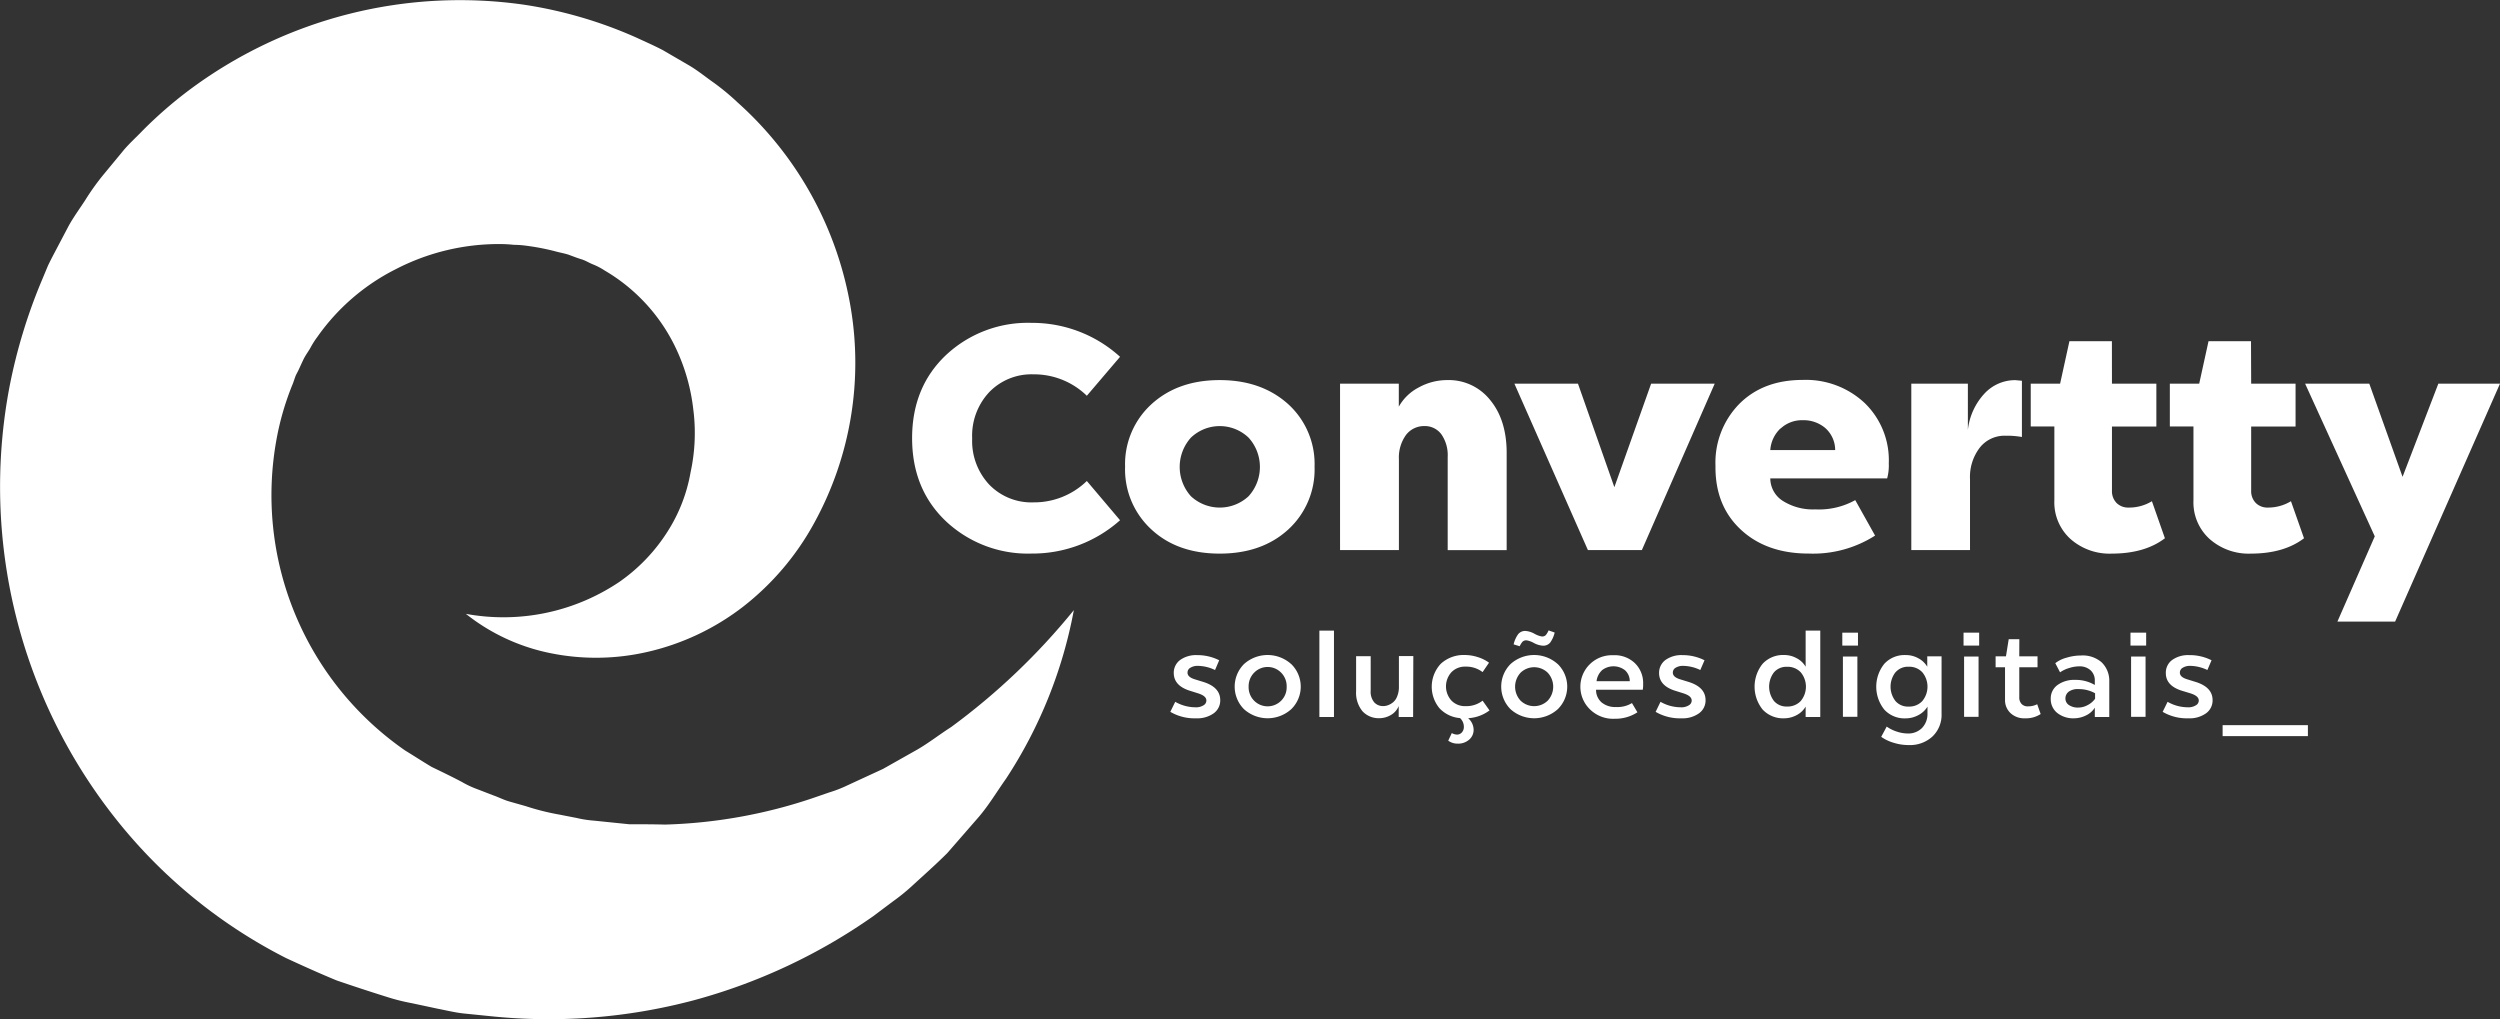 <svg id="Layer_1" data-name="Layer 1" xmlns="http://www.w3.org/2000/svg" viewBox="0 0 456.14 185.95"><rect x="0" y="0" width="456.14" height="185.95" fill="#333333" stroke="none"/><defs><style>.cls-1{fill:#fff;}</style></defs><title>Artboard 1</title><path class="cls-1" d="M204.36,65.1l-6.06,7.11a13.8,13.8,0,0,0-9.73-3.91,10.71,10.71,0,0,0-8.07,3.24A11.61,11.61,0,0,0,177.38,80a11.64,11.64,0,0,0,3.12,8.43,10.7,10.7,0,0,0,8.07,3.23,13.81,13.81,0,0,0,9.73-3.9l6.06,7.16A24,24,0,0,1,188.22,101a21.83,21.83,0,0,1-15.59-5.86q-6.21-5.86-6.21-15.19t6.21-15.19a21.82,21.82,0,0,1,15.59-5.85A23.81,23.81,0,0,1,204.36,65.1Z"/><path class="cls-1" d="M235.05,73.75a14.75,14.75,0,0,1,4.8,11.4,14.84,14.84,0,0,1-4.8,11.46q-4.81,4.4-12.51,4.4t-12.45-4.4a14.85,14.85,0,0,1-4.81-11.46,14.79,14.79,0,0,1,4.81-11.4q4.82-4.4,12.45-4.4T235.05,73.75Zm-17.76,6.1a8,8,0,0,0,0,10.69,7.72,7.72,0,0,0,10.52,0,7.94,7.94,0,0,0,0-10.69A7.62,7.62,0,0,0,217.29,79.85Z"/><path class="cls-1" d="M271.9,73q3,3.65,3,9.65v17.72H264.14v-17A6.67,6.67,0,0,0,263,79.26a3.72,3.72,0,0,0-3.09-1.52,4.13,4.13,0,0,0-3.39,1.64,7,7,0,0,0-1.28,4.43v16.55H244.5V70h10.72v4.2a8.78,8.78,0,0,1,3.62-3.5A10.71,10.71,0,0,1,264,69.35,9.65,9.65,0,0,1,271.9,73Z"/><path class="cls-1" d="M299.57,100.36h-9.85L276.31,70h11.6l6.64,18.89L301.26,70h11.6Z"/><path class="cls-1" d="M340.24,73.55a14.51,14.51,0,0,1,4.38,11,9,9,0,0,1-.3,2.74H323a4.89,4.89,0,0,0,2.3,4.11,10.3,10.3,0,0,0,5.92,1.54,13.59,13.59,0,0,0,7.28-1.69l3.62,6.47A21,21,0,0,1,330,101q-7.69,0-12.39-4.38T313,85a15.28,15.28,0,0,1,4.37-11.33q4.36-4.35,11.54-4.35A15.68,15.68,0,0,1,340.24,73.55Zm-15.39,4.63A6,6,0,0,0,323,82.12h11.84a5.39,5.39,0,0,0-1.78-4,6.11,6.11,0,0,0-4.17-1.45,5.7,5.7,0,0,0-4,1.51Z"/><path class="cls-1" d="M368.91,69.47V79.73a15.84,15.84,0,0,0-3-.23,5.74,5.74,0,0,0-4.69,2.18,8.78,8.78,0,0,0-1.78,5.74v12.94H348.73V70h10.32v8.46a11.6,11.6,0,0,1,3-6.62,7.62,7.62,0,0,1,5.66-2.48Z"/><path class="cls-1" d="M385.34,70h8.1v7.82h-8.1v11.7a3.07,3.07,0,0,0,.84,2.25,3,3,0,0,0,2.19.84,8,8,0,0,0,4.26-1.16L395,98.21q-3.66,2.79-9.67,2.8a10.75,10.75,0,0,1-7.58-2.69,9,9,0,0,1-2.92-7V77.81h-4.31V70h5.36l1.7-7.75h7.75Z"/><path class="cls-1" d="M410.74,70h8.1v7.82h-8.1v11.7a3.07,3.07,0,0,0,.84,2.25,3,3,0,0,0,2.19.84A8.07,8.07,0,0,0,418,91.45l2.38,6.76q-3.66,2.79-9.67,2.8a10.75,10.75,0,0,1-7.58-2.69,9,9,0,0,1-2.92-7V77.81H395.9V70h5.36l1.7-7.75h7.75Z"/><path class="cls-1" d="M437,113.42H426.47l6.82-15.56L420.58,70h11.71l6.07,17,6.53-17h11.25Z"/><path class="cls-1" d="M222.45,120.47l-.76,1.78a7.44,7.44,0,0,0-3.14-.76,2.47,2.47,0,0,0-1.35.34,1,1,0,0,0-.53.91c0,.53.45.94,1.35,1.21l1.62.5c2,.65,3,1.74,3,3.3a2.88,2.88,0,0,1-1.2,2.4,5.14,5.14,0,0,1-3.2.91,8.74,8.74,0,0,1-4.71-1.18l.9-1.83a7.44,7.44,0,0,0,3.68,1,2.52,2.52,0,0,0,1.47-.36,1,1,0,0,0,.53-.86c0-.59-.5-1-1.52-1.33L217,126c-1.89-.62-2.83-1.69-2.84-3.2a2.9,2.9,0,0,1,1.16-2.38,5,5,0,0,1,3.09-.89A8.85,8.85,0,0,1,222.45,120.47Z"/><path class="cls-1" d="M235.59,121.16a5.75,5.75,0,0,1,.11,8.13l-.11.11a6.44,6.44,0,0,1-8.61,0,5.83,5.83,0,0,1,0-8.24l0,0a6.43,6.43,0,0,1,8.6,0Zm-6.77,1.58a3.52,3.52,0,0,0-1,2.57,3.47,3.47,0,0,0,5.88,2.59l.06-.06a3.43,3.43,0,0,0,1-2.53,3.5,3.5,0,0,0-1-2.57,3.44,3.44,0,0,0-4.85-.09Z"/><path class="cls-1" d="M243.39,130.82h-2.66V115.06h2.66Z"/><path class="cls-1" d="M257.83,130.82H255.2v-2a3.32,3.32,0,0,1-1.43,1.64,4.16,4.16,0,0,1-2.17.58,4,4,0,0,1-3-1.26,5.31,5.31,0,0,1-1.17-3.69v-6.36h2.66V126a3,3,0,0,0,.65,2.15,2.16,2.16,0,0,0,1.62.68,2.46,2.46,0,0,0,.89-.16,3.15,3.15,0,0,0,.92-.53,2.55,2.55,0,0,0,.75-1.08,4.41,4.41,0,0,0,.32-1.65v-5.71h2.63Z"/><path class="cls-1" d="M271.77,129.62a7.16,7.16,0,0,1-3.9,1.42,2.83,2.83,0,0,1,1,2.11A2.33,2.33,0,0,1,268,135a3,3,0,0,1-2,.68,2.85,2.85,0,0,1-1.76-.54l.65-1.39a2,2,0,0,0,.93.28,1.17,1.17,0,0,0,.91-.4,1.47,1.47,0,0,0,.36-1,2.14,2.14,0,0,0-.7-1.61,5.74,5.74,0,0,1-3.76-1.81,6.15,6.15,0,0,1,.25-8.1,6.15,6.15,0,0,1,4.36-1.6,7.8,7.8,0,0,1,2.44.4,6.82,6.82,0,0,1,2,1l-1.17,1.72a4.88,4.88,0,0,0-3.1-1,3.43,3.43,0,0,0-2.57,1,3.86,3.86,0,0,0,0,5.21,3.43,3.43,0,0,0,2.57,1,4.82,4.82,0,0,0,3.1-1Z"/><path class="cls-1" d="M284.22,121.16a5.77,5.77,0,0,1,.08,8.16l-.08.08a6.44,6.44,0,0,1-8.61,0,5.83,5.83,0,0,1,0-8.24l0,0a6.43,6.43,0,0,1,8.6,0Zm-.56-5.75a5.14,5.14,0,0,1-.81,1.82,1.62,1.62,0,0,1-1.35.58,4.06,4.06,0,0,1-1.63-.49,4.06,4.06,0,0,0-1.35-.49,1,1,0,0,0-.72.25,3.41,3.41,0,0,0-.52.83l-1.11-.34a5.11,5.11,0,0,1,.83-1.86,1.63,1.63,0,0,1,1.32-.59,4,4,0,0,1,1.65.51,4.25,4.25,0,0,0,1.34.5.94.94,0,0,0,.73-.25,3.55,3.55,0,0,0,.51-.86Zm-6.22,7.33a3.75,3.75,0,0,0,0,5.1,3.56,3.56,0,0,0,4.95,0,3.75,3.75,0,0,0,0-5.1,3.56,3.56,0,0,0-4.95,0Z"/><path class="cls-1" d="M298.3,121a5.08,5.08,0,0,1,1.5,3.85,4.81,4.81,0,0,1-.07,1h-8.52a3,3,0,0,0,1,2.3,3.86,3.86,0,0,0,2.63.85,5.09,5.09,0,0,0,2.92-.72l1,1.68a7.31,7.31,0,0,1-4.14,1.18,6,6,0,0,1-4.39-1.59,5.75,5.75,0,0,1,4.08-10A5.35,5.35,0,0,1,298.3,121Zm-6,1.29a3.23,3.23,0,0,0-1,2h6.06a2.66,2.66,0,0,0-.87-2,3.42,3.42,0,0,0-4.2,0Z"/><path class="cls-1" d="M311,120.47l-.77,1.78a7.4,7.4,0,0,0-3.13-.76,2.48,2.48,0,0,0-1.36.34,1,1,0,0,0-.52.91c0,.53.45.94,1.35,1.21l1.62.5c2,.65,3,1.74,3,3.3a2.88,2.88,0,0,1-1.2,2.4,5.14,5.14,0,0,1-3.2.91,8.74,8.74,0,0,1-4.71-1.18l.89-1.83a7.45,7.45,0,0,0,3.69,1,2.52,2.52,0,0,0,1.47-.36,1,1,0,0,0,.53-.86c0-.59-.5-1-1.52-1.33l-1.6-.5c-1.88-.62-2.83-1.69-2.83-3.2a2.9,2.9,0,0,1,1.16-2.38,5,5,0,0,1,3.09-.89A8.85,8.85,0,0,1,311,120.47Z"/><path class="cls-1" d="M332.12,130.82h-2.67v-1.9a4,4,0,0,1-1.63,1.55,4.82,4.82,0,0,1-2.29.59,5.1,5.1,0,0,1-3.92-1.59,6.67,6.67,0,0,1,0-8.37,5.1,5.1,0,0,1,3.92-1.59,4.71,4.71,0,0,1,2.29.59,4,4,0,0,1,1.63,1.55v-6.59h2.67Zm-8.44-8.16a4.31,4.31,0,0,0,0,5.25,3,3,0,0,0,2.37,1,3.29,3.29,0,0,0,2.5-1,4.09,4.09,0,0,0,0-5.25,3.29,3.29,0,0,0-2.5-1A3,3,0,0,0,323.68,122.66Z"/><path class="cls-1" d="M339,117.79h-2.86v-2.36H339Zm-.11,13h-2.64v-11h2.64Z"/><path class="cls-1" d="M350,120.1a4.08,4.08,0,0,1,1.64,1.55v-1.9h2.61v10.46a5.46,5.46,0,0,1-1.65,4.16,6.06,6.06,0,0,1-4.37,1.57,9.11,9.11,0,0,1-2.7-.41,7.54,7.54,0,0,1-2.29-1.09l1-1.87a6.66,6.66,0,0,0,1.83.91,6.47,6.47,0,0,0,2,.35,3.52,3.52,0,0,0,2.61-1,3.66,3.66,0,0,0,1-2.63v-1.27a4.16,4.16,0,0,1-1.67,1.55,4.82,4.82,0,0,1-2.32.59,5,5,0,0,1-3.88-1.59,6.67,6.67,0,0,1,0-8.37,5,5,0,0,1,3.88-1.59A4.66,4.66,0,0,1,350,120.1Zm-4.15,2.55a4.28,4.28,0,0,0,0,5.27,3,3,0,0,0,2.38,1,3.26,3.26,0,0,0,2.5-1,4.12,4.12,0,0,0,0-5.27,3.26,3.26,0,0,0-2.5-1,3,3,0,0,0-2.37,1Z"/><path class="cls-1" d="M361.11,117.79h-2.85v-2.36h2.85Zm-.11,13h-2.64v-11H361Z"/><path class="cls-1" d="M368.43,119.75h3.33v2h-3.33v5.45a1.71,1.71,0,0,0,.42,1.24,1.51,1.51,0,0,0,1.17.44,3.64,3.64,0,0,0,1.68-.39l.63,1.79a4.88,4.88,0,0,1-2.85.78,3.65,3.65,0,0,1-2.65-.95,3.23,3.23,0,0,1-1-2.47v-5.89h-1.72v-2H366l.5-3.12h1.94Z"/><path class="cls-1" d="M383.45,120.84a4.66,4.66,0,0,1,1.4,3.51v6.47h-2.64v-1.7a3.83,3.83,0,0,1-1.6,1.41,5,5,0,0,1-2.21.53,4.67,4.67,0,0,1-3.07-1,3.22,3.22,0,0,1-1.16-2.57,3,3,0,0,1,1.23-2.5,5.19,5.19,0,0,1,3.26-.94,6.81,6.81,0,0,1,3.55.93v-.78a2.48,2.48,0,0,0-.77-1.9,2.93,2.93,0,0,0-2.08-.72,6,6,0,0,0-1.84.31,5.56,5.56,0,0,0-1.65.78L375,121a5.64,5.64,0,0,1,2.06-1,9,9,0,0,1,2.62-.4A5.24,5.24,0,0,1,383.45,120.84Zm-5.94,5.32a1.52,1.52,0,0,0-.66,1.28,1.41,1.41,0,0,0,.64,1.2,2.89,2.89,0,0,0,1.71.46,3.6,3.6,0,0,0,1.7-.45,3.72,3.72,0,0,0,1.36-1.16v-1a6.06,6.06,0,0,0-3-.76A2.85,2.85,0,0,0,377.51,126.16Z"/><path class="cls-1" d="M391.58,117.79h-2.86v-2.36h2.86Zm-.11,13h-2.64v-11h2.64Z"/><path class="cls-1" d="M403.51,120.47l-.76,1.78a7.44,7.44,0,0,0-3.14-.76,2.47,2.47,0,0,0-1.35.34,1,1,0,0,0-.53.91c0,.53.45.94,1.36,1.21l1.61.5c2,.65,3,1.74,3,3.3a2.88,2.88,0,0,1-1.2,2.4,5.14,5.14,0,0,1-3.2.91,8.74,8.74,0,0,1-4.71-1.18l.9-1.83a7.44,7.44,0,0,0,3.68,1,2.52,2.52,0,0,0,1.47-.36,1,1,0,0,0,.54-.86c0-.59-.51-1-1.53-1.33L398,126c-1.89-.62-2.84-1.69-2.83-3.2a2.86,2.86,0,0,1,1.15-2.38,5,5,0,0,1,3.1-.89A8.8,8.8,0,0,1,403.51,120.47Z"/><path class="cls-1" d="M421.09,134.31H405.53v-2h15.56Z"/><path class="cls-1" d="M195.93,111.32a84,84,0,0,1-12.38,30.77c-1.64,2.31-3.14,4.84-5,7l-5.73,6.58c-2.06,2.05-4.26,4-6.44,6a35.64,35.64,0,0,1-3.45,2.79l-3.57,2.68a104.19,104.19,0,0,1-32.79,15.37,103,103,0,0,1-37.25,2.88l-4.75-.48c-1.58-.17-3.12-.56-4.69-.86l-4.68-1a37.21,37.21,0,0,1-4.65-1.17c-3-.94-6.09-1.95-9.14-3-3.06-1.26-6.15-2.66-9.21-4.07A93.88,93.88,0,0,1,20.81,149,97.51,97.51,0,0,1,1.69,70.8,98.74,98.74,0,0,1,7.74,50.9l1-2.4c.38-.81.82-1.64,1.24-2.45l2.57-4.88c.89-1.6,2-3.11,3-4.65a44.2,44.2,0,0,1,3.2-4.5l3.52-4.26c1.15-1.44,2.54-2.66,3.82-4a77.18,77.18,0,0,1,8.3-7.23A82.56,82.56,0,0,1,95.82.89a79.58,79.58,0,0,1,20.36,6c1.61.75,3.18,1.43,4.78,2.27l4.81,2.8c1.59.94,3,2.11,4.55,3.19a43.69,43.69,0,0,1,4.26,3.54A64.57,64.57,0,0,1,155.16,55.8a60.68,60.68,0,0,1-6.61,39.63,49.17,49.17,0,0,1-13,15.29,44.94,44.94,0,0,1-17.32,8.2,41.72,41.72,0,0,1-18,.21A36.27,36.27,0,0,1,85,112a37.86,37.86,0,0,0,28.05-5.86A32.12,32.12,0,0,0,121.79,97,29.42,29.42,0,0,0,126,86.17a33.7,33.7,0,0,0,.48-11.59,35.22,35.22,0,0,0-2.91-10.5,32.59,32.59,0,0,0-13.24-14.72,11.91,11.91,0,0,0-2.09-1.1c-.75-.29-1.38-.72-2.14-.95s-1.48-.51-2.2-.78-1.7-.43-2.53-.66a41.84,41.84,0,0,0-5.08-1,18,18,0,0,0-2.54-.2,23.69,23.69,0,0,0-2.53-.14,40.91,40.91,0,0,0-19,4.58A38.76,38.76,0,0,0,57.91,61.46a15.37,15.37,0,0,0-1.27,2c-.38.68-.86,1.3-1.21,2s-.66,1.43-1,2.14c-.18.36-.37.68-.53,1.07l-.44,1.26a50.29,50.29,0,0,0-3,10.19,56.68,56.68,0,0,0,23.44,56.8c1.63,1,3.17,2,4.84,3,1.84.89,3.69,1.78,5.53,2.75A17.48,17.48,0,0,0,87.11,144l2.9,1.12c1,.35,1.93.84,2.93,1.12l3,.85a44.33,44.33,0,0,0,6.13,1.54l3.13.61a20,20,0,0,0,3.16.49l6.45.66c2.15,0,4.34,0,6.55.06A92.23,92.23,0,0,0,148,145.72l3.31-1.14a22.63,22.63,0,0,0,3.29-1.28l6.5-3,6.31-3.56c2.11-1.23,4-2.72,6.14-4.09A120.93,120.93,0,0,0,195.93,111.32Z"/></svg>